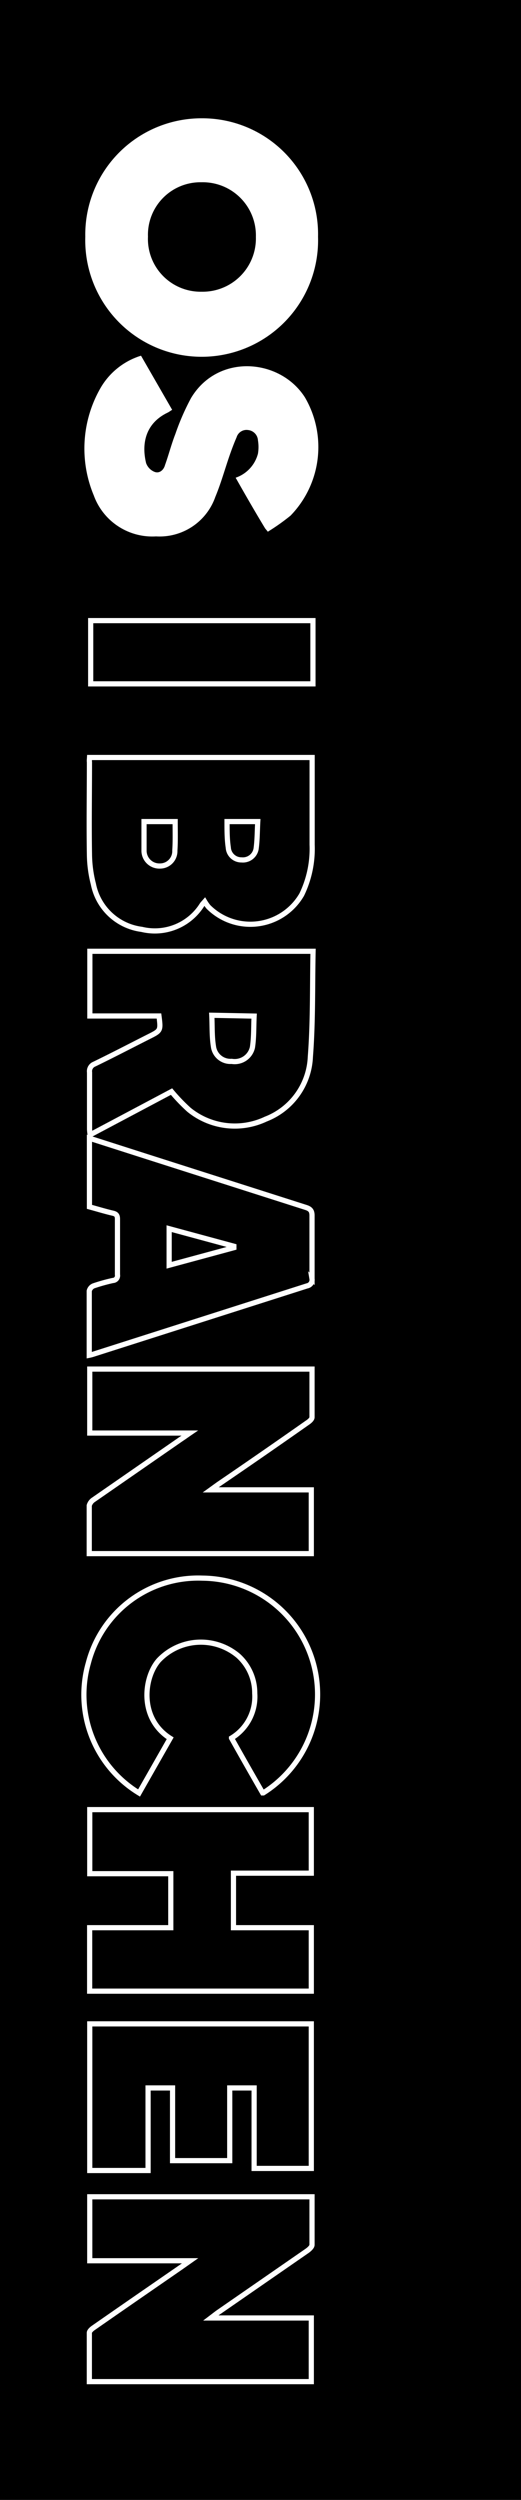 <?xml version="1.0" encoding="UTF-8"?> <svg xmlns="http://www.w3.org/2000/svg" width="50.21" height="240.72" viewBox="0 0 50.21 240.72"><defs><style>.cls-1{fill:none;stroke:#fff;stroke-miterlimit:10;stroke-width:0.5px;}.cls-2{fill:#fff;}</style></defs><g id="Lag_2" data-name="Lag 2"><g id="Layer_1" data-name="Layer 1"><rect width="50.21" height="240.72"></rect><path class="cls-1" d="M30,223.2v6.13H8.61c0-1.58,0-3.14,0-4.7,0-.17.24-.38.42-.5,2.8-1.95,5.6-3.88,8.41-5.82l.88-.62H8.65v-6.16H30.07c0,1.56,0,3.1,0,4.63,0,.19-.26.42-.45.56l-8.67,6-.63.48Z"></path><path class="cls-2" d="M19.44,11.39A11.16,11.16,0,0,1,30.65,22.8a11.22,11.22,0,1,1-22.43,0A11.2,11.2,0,0,1,19.44,11.39Zm-5.18,11.4a5.08,5.08,0,0,0,5.18,5.3,5.13,5.13,0,0,0,5.22-5.28,5.12,5.12,0,0,0-5.24-5.26A5.06,5.06,0,0,0,14.26,22.79Z"></path><path class="cls-1" d="M8.6,149.6c0-1.59,0-3.11,0-4.63a1,1,0,0,1,.43-.57l8.46-5.86c.22-.14.42-.29.8-.55H8.65v-6.16H30.07c0,1.56,0,3.1,0,4.64,0,.19-.27.41-.47.54q-4.27,3-8.57,5.93l-.72.52H30v6.14Z"></path><path class="cls-1" d="M8.63,72.94H30.08v1.39c0,2.32,0,4.64,0,7a10.14,10.14,0,0,1-1,4.81,5.72,5.72,0,0,1-9,1.18,4.32,4.32,0,0,1-.35-.5c-.15.17-.21.23-.25.29a5.37,5.37,0,0,1-5.82,2.38A5.46,5.46,0,0,1,9,85.13a12,12,0,0,1-.38-2.86c-.05-3,0-5.93,0-8.89C8.6,73.25,8.62,73.12,8.63,72.94Zm8.25,6.17h-3c0,1,0,1.92,0,2.85a1.48,1.48,0,0,0,1.53,1.43,1.43,1.43,0,0,0,1.44-1.49C16.91,81,16.88,80.07,16.88,79.11Zm5,0c0,.88,0,1.7.12,2.5a1.26,1.26,0,0,0,1.28,1.19,1.29,1.29,0,0,0,1.4-1.06c.12-.86.11-1.73.16-2.63Z"></path><path class="cls-1" d="M30.17,91.6c-.07,3.43,0,6.81-.26,10.16a6.73,6.73,0,0,1-4.3,6,7,7,0,0,1-7.4-.9,17.62,17.62,0,0,1-1.68-1.75l-7.84,4.16a4.28,4.28,0,0,1-.06-.53c0-1.83,0-3.66,0-5.48a.74.74,0,0,1,.47-.8c1.75-.85,3.48-1.75,5.22-2.63,1.18-.59,1.18-.59,1-2H8.66V91.6Zm-9.76,6.16c.05,1,0,2,.16,3a1.65,1.65,0,0,0,1.76,1.44,1.75,1.75,0,0,0,2-1.36c.15-1,.11-2,.16-3Z"></path><path class="cls-1" d="M8.64,185.62h7.82v-5.2H8.65v-6.17H30v6.12H22.5v5.25H30v6.11H8.64Z"></path><path class="cls-1" d="M8.6,130.5c0-2.12,0-4.16,0-6.19a.71.71,0,0,1,.41-.49,17.09,17.09,0,0,1,1.86-.52.47.47,0,0,0,.45-.56c0-1.78,0-3.56,0-5.35,0-.33-.09-.49-.44-.57-.74-.17-1.48-.4-2.26-.61V109.6l5.59,1.79q7.61,2.43,15.22,4.86c.47.14.65.33.64.83,0,2,0,4,0,6.06a.59.59,0,0,1-.48.68l-20.67,6.6A3.22,3.22,0,0,1,8.6,130.5Zm7.7-8.67,6.24-1.69V120l-6.24-1.69Z"></path><path class="cls-1" d="M14.27,209H8.65V194.88H30V208.8H24.49v-7.75H22.14v7H16.63v-7H14.27Z"></path><path class="cls-2" d="M22.71,46a3.33,3.33,0,0,0,2.15-2.32,3.87,3.87,0,0,0,0-1.27,1.06,1.06,0,0,0-.94-1,1,1,0,0,0-1.12.7c-.24.55-.45,1.11-.65,1.68-.47,1.35-.85,2.74-1.4,4.06a5.69,5.69,0,0,1-5.71,3.8,6,6,0,0,1-6-3.94,11.71,11.71,0,0,1,.62-10.3,6.84,6.84,0,0,1,3.93-3.16l3,5.21c-.16.1-.29.2-.43.27-2.09,1-2.55,2.92-2.08,4.86a1.43,1.43,0,0,0,.82.85c.48.18.88-.2,1-.65.36-1,.61-2,1-3a23.21,23.21,0,0,1,1.51-3.46C21,34,27,34.51,29.39,38.27A9.48,9.48,0,0,1,28,49.65a20.48,20.48,0,0,1-2.19,1.55c-.16-.21-.24-.28-.29-.37C24.57,49.26,23.66,47.68,22.71,46Z"></path><path class="cls-1" d="M25.31,172.64c-1-1.74-2-3.49-3-5.28a4.66,4.66,0,0,0,2.24-4.31,4.83,4.83,0,0,0-1.59-3.61,5.59,5.59,0,0,0-7.66.43c-1.46,1.66-1.92,5.6,1.1,7.51l-3,5.27a11.08,11.08,0,0,1-4.89-12.5,10.93,10.93,0,0,1,11-8.19,11.2,11.2,0,0,1,5.86,20.68Z"></path><path class="cls-1" d="M8.74,65.85V59.76H30.16v6.09Z"></path></g></g></svg> 